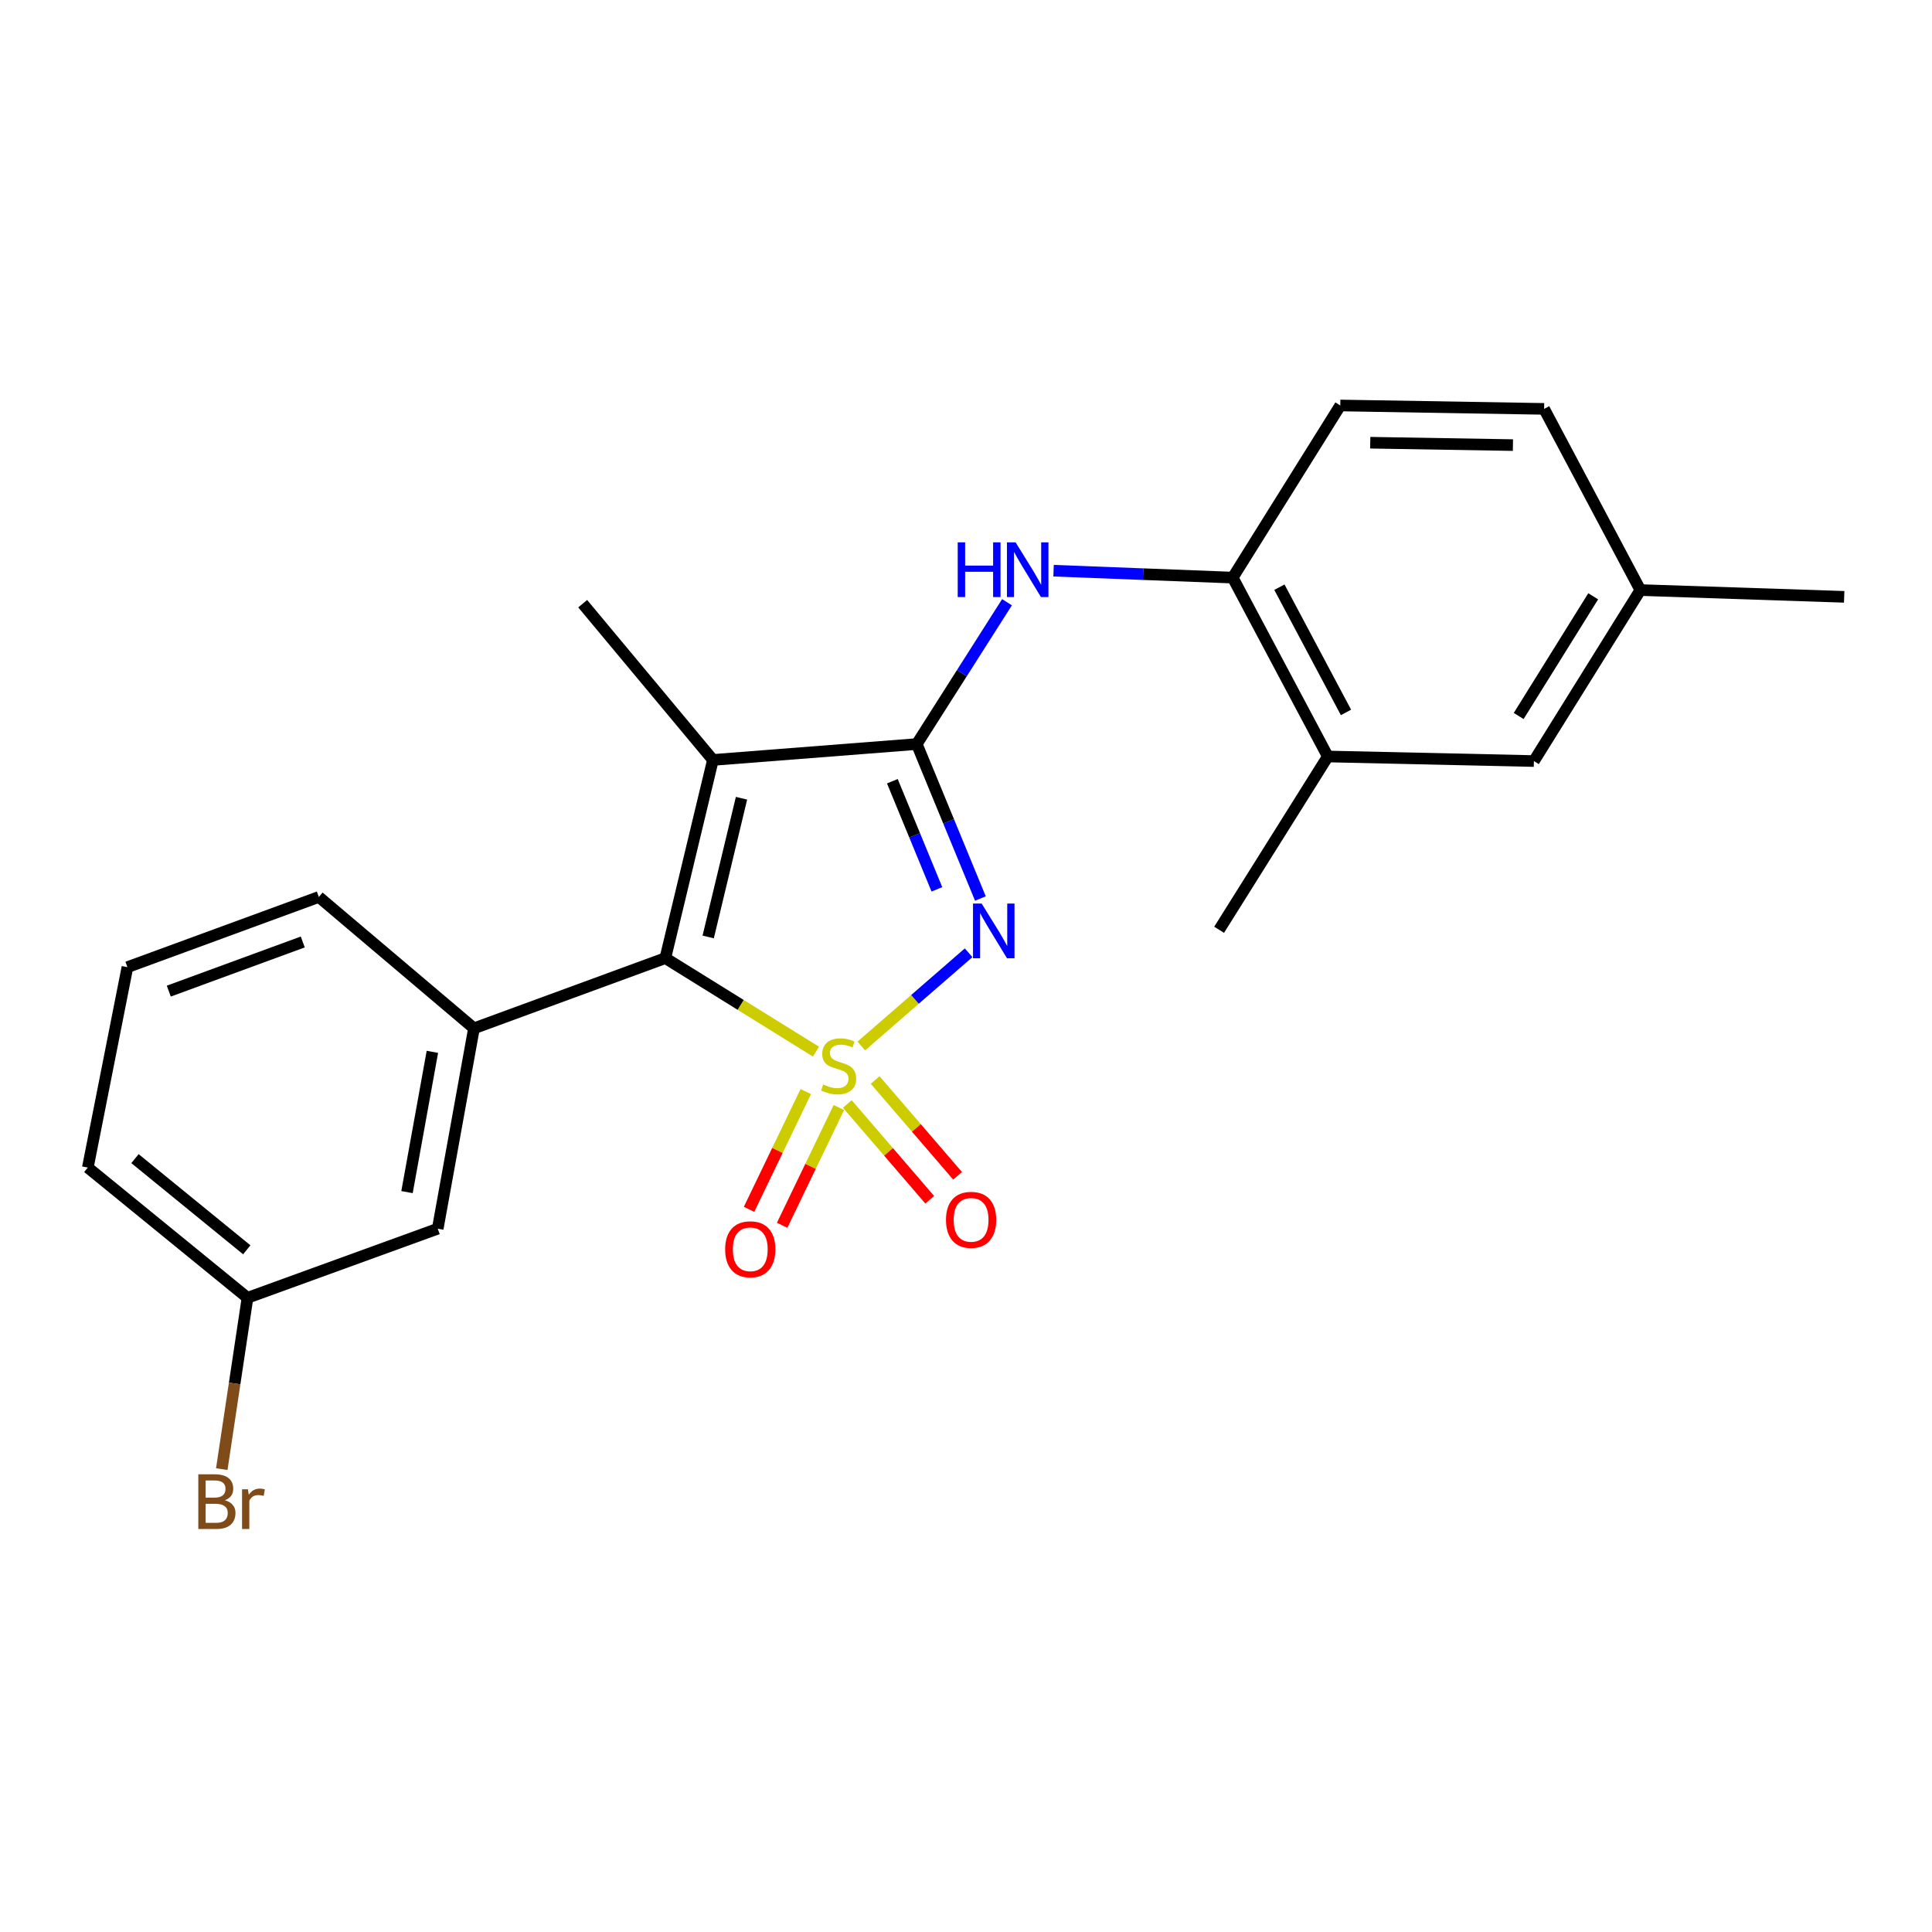 <?xml version='1.0' encoding='iso-8859-1'?>
<svg version='1.1' baseProfile='full'
              xmlns='http://www.w3.org/2000/svg'
                      xmlns:rdkit='http://www.rdkit.org/xml'
                      xmlns:xlink='http://www.w3.org/1999/xlink'
                  xml:space='preserve'
width='1000px' height='1000px' viewBox='0 0 1000 1000'>
<!-- END OF HEADER -->
<rect style='opacity:1.0;fill:#FFFFFF;stroke:none' width='1000' height='1000' x='0' y='0'> </rect>
<path class='bond-0' d='M 445.805,541.409 L 473.58,517.28' style='fill:none;fill-rule:evenodd;stroke:#CCCC00;stroke-width:6px;stroke-linecap:butt;stroke-linejoin:miter;stroke-opacity:1' />
<path class='bond-0' d='M 473.58,517.28 L 501.355,493.152' style='fill:none;fill-rule:evenodd;stroke:#0000FF;stroke-width:6px;stroke-linecap:butt;stroke-linejoin:miter;stroke-opacity:1' />
<path class='bond-2' d='M 422.347,544.331 L 383.361,520.125' style='fill:none;fill-rule:evenodd;stroke:#CCCC00;stroke-width:6px;stroke-linecap:butt;stroke-linejoin:miter;stroke-opacity:1' />
<path class='bond-2' d='M 383.361,520.125 L 344.376,495.919' style='fill:none;fill-rule:evenodd;stroke:#000000;stroke-width:6px;stroke-linecap:butt;stroke-linejoin:miter;stroke-opacity:1' />
<path class='bond-6' d='M 417.065,564.996 L 402.386,595.475' style='fill:none;fill-rule:evenodd;stroke:#CCCC00;stroke-width:6px;stroke-linecap:butt;stroke-linejoin:miter;stroke-opacity:1' />
<path class='bond-6' d='M 402.386,595.475 L 387.706,625.953' style='fill:none;fill-rule:evenodd;stroke:#FF0000;stroke-width:6px;stroke-linecap:butt;stroke-linejoin:miter;stroke-opacity:1' />
<path class='bond-6' d='M 434.195,573.247 L 419.516,603.725' style='fill:none;fill-rule:evenodd;stroke:#CCCC00;stroke-width:6px;stroke-linecap:butt;stroke-linejoin:miter;stroke-opacity:1' />
<path class='bond-6' d='M 419.516,603.725 L 404.836,634.204' style='fill:none;fill-rule:evenodd;stroke:#FF0000;stroke-width:6px;stroke-linecap:butt;stroke-linejoin:miter;stroke-opacity:1' />
<path class='bond-7' d='M 438.568,571.415 L 459.903,596.21' style='fill:none;fill-rule:evenodd;stroke:#CCCC00;stroke-width:6px;stroke-linecap:butt;stroke-linejoin:miter;stroke-opacity:1' />
<path class='bond-7' d='M 459.903,596.21 L 481.238,621.006' style='fill:none;fill-rule:evenodd;stroke:#FF0000;stroke-width:6px;stroke-linecap:butt;stroke-linejoin:miter;stroke-opacity:1' />
<path class='bond-7' d='M 452.981,559.014 L 474.315,583.809' style='fill:none;fill-rule:evenodd;stroke:#CCCC00;stroke-width:6px;stroke-linecap:butt;stroke-linejoin:miter;stroke-opacity:1' />
<path class='bond-7' d='M 474.315,583.809 L 495.65,608.604' style='fill:none;fill-rule:evenodd;stroke:#FF0000;stroke-width:6px;stroke-linecap:butt;stroke-linejoin:miter;stroke-opacity:1' />
<path class='bond-1' d='M 507.455,465.074 L 490.989,425.099' style='fill:none;fill-rule:evenodd;stroke:#0000FF;stroke-width:6px;stroke-linecap:butt;stroke-linejoin:miter;stroke-opacity:1' />
<path class='bond-1' d='M 490.989,425.099 L 474.522,385.124' style='fill:none;fill-rule:evenodd;stroke:#000000;stroke-width:6px;stroke-linecap:butt;stroke-linejoin:miter;stroke-opacity:1' />
<path class='bond-1' d='M 484.935,460.323 L 473.409,432.341' style='fill:none;fill-rule:evenodd;stroke:#0000FF;stroke-width:6px;stroke-linecap:butt;stroke-linejoin:miter;stroke-opacity:1' />
<path class='bond-1' d='M 473.409,432.341 L 461.882,404.358' style='fill:none;fill-rule:evenodd;stroke:#000000;stroke-width:6px;stroke-linecap:butt;stroke-linejoin:miter;stroke-opacity:1' />
<path class='bond-4' d='M 474.522,385.124 L 497.873,348.416' style='fill:none;fill-rule:evenodd;stroke:#000000;stroke-width:6px;stroke-linecap:butt;stroke-linejoin:miter;stroke-opacity:1' />
<path class='bond-4' d='M 497.873,348.416 L 521.223,311.708' style='fill:none;fill-rule:evenodd;stroke:#0000FF;stroke-width:6px;stroke-linecap:butt;stroke-linejoin:miter;stroke-opacity:1' />
<path class='bond-23' d='M 474.522,385.124 L 369.009,393.342' style='fill:none;fill-rule:evenodd;stroke:#000000;stroke-width:6px;stroke-linecap:butt;stroke-linejoin:miter;stroke-opacity:1' />
<path class='bond-3' d='M 344.376,495.919 L 369.009,393.342' style='fill:none;fill-rule:evenodd;stroke:#000000;stroke-width:6px;stroke-linecap:butt;stroke-linejoin:miter;stroke-opacity:1' />
<path class='bond-3' d='M 366.559,484.972 L 383.801,413.168' style='fill:none;fill-rule:evenodd;stroke:#000000;stroke-width:6px;stroke-linecap:butt;stroke-linejoin:miter;stroke-opacity:1' />
<path class='bond-5' d='M 344.376,495.919 L 245.327,532.256' style='fill:none;fill-rule:evenodd;stroke:#000000;stroke-width:6px;stroke-linecap:butt;stroke-linejoin:miter;stroke-opacity:1' />
<path class='bond-13' d='M 369.009,393.342 L 301.596,312.462' style='fill:none;fill-rule:evenodd;stroke:#000000;stroke-width:6px;stroke-linecap:butt;stroke-linejoin:miter;stroke-opacity:1' />
<path class='bond-8' d='M 545.327,295.392 L 591.687,297.182' style='fill:none;fill-rule:evenodd;stroke:#0000FF;stroke-width:6px;stroke-linecap:butt;stroke-linejoin:miter;stroke-opacity:1' />
<path class='bond-8' d='M 591.687,297.182 L 638.047,298.973' style='fill:none;fill-rule:evenodd;stroke:#000000;stroke-width:6px;stroke-linecap:butt;stroke-linejoin:miter;stroke-opacity:1' />
<path class='bond-10' d='M 245.327,532.256 L 226.567,635.974' style='fill:none;fill-rule:evenodd;stroke:#000000;stroke-width:6px;stroke-linecap:butt;stroke-linejoin:miter;stroke-opacity:1' />
<path class='bond-10' d='M 223.803,544.429 L 210.671,617.032' style='fill:none;fill-rule:evenodd;stroke:#000000;stroke-width:6px;stroke-linecap:butt;stroke-linejoin:miter;stroke-opacity:1' />
<path class='bond-18' d='M 245.327,532.256 L 165.027,464.262' style='fill:none;fill-rule:evenodd;stroke:#000000;stroke-width:6px;stroke-linecap:butt;stroke-linejoin:miter;stroke-opacity:1' />
<path class='bond-9' d='M 638.047,298.973 L 687.271,391.557' style='fill:none;fill-rule:evenodd;stroke:#000000;stroke-width:6px;stroke-linecap:butt;stroke-linejoin:miter;stroke-opacity:1' />
<path class='bond-9' d='M 662.219,303.935 L 696.675,368.744' style='fill:none;fill-rule:evenodd;stroke:#000000;stroke-width:6px;stroke-linecap:butt;stroke-linejoin:miter;stroke-opacity:1' />
<path class='bond-12' d='M 638.047,298.973 L 693.725,209.874' style='fill:none;fill-rule:evenodd;stroke:#000000;stroke-width:6px;stroke-linecap:butt;stroke-linejoin:miter;stroke-opacity:1' />
<path class='bond-11' d='M 687.271,391.557 L 793.946,393.923' style='fill:none;fill-rule:evenodd;stroke:#000000;stroke-width:6px;stroke-linecap:butt;stroke-linejoin:miter;stroke-opacity:1' />
<path class='bond-20' d='M 687.271,391.557 L 631.012,481.258' style='fill:none;fill-rule:evenodd;stroke:#000000;stroke-width:6px;stroke-linecap:butt;stroke-linejoin:miter;stroke-opacity:1' />
<path class='bond-14' d='M 226.567,635.974 L 128.11,671.74' style='fill:none;fill-rule:evenodd;stroke:#000000;stroke-width:6px;stroke-linecap:butt;stroke-linejoin:miter;stroke-opacity:1' />
<path class='bond-25' d='M 793.946,393.923 L 849.043,305.416' style='fill:none;fill-rule:evenodd;stroke:#000000;stroke-width:6px;stroke-linecap:butt;stroke-linejoin:miter;stroke-opacity:1' />
<path class='bond-25' d='M 786.069,370.599 L 824.637,308.644' style='fill:none;fill-rule:evenodd;stroke:#000000;stroke-width:6px;stroke-linecap:butt;stroke-linejoin:miter;stroke-opacity:1' />
<path class='bond-16' d='M 693.725,209.874 L 799.228,211.638' style='fill:none;fill-rule:evenodd;stroke:#000000;stroke-width:6px;stroke-linecap:butt;stroke-linejoin:miter;stroke-opacity:1' />
<path class='bond-16' d='M 709.232,229.149 L 783.084,230.384' style='fill:none;fill-rule:evenodd;stroke:#000000;stroke-width:6px;stroke-linecap:butt;stroke-linejoin:miter;stroke-opacity:1' />
<path class='bond-17' d='M 128.11,671.74 L 121.451,716.083' style='fill:none;fill-rule:evenodd;stroke:#000000;stroke-width:6px;stroke-linecap:butt;stroke-linejoin:miter;stroke-opacity:1' />
<path class='bond-17' d='M 121.451,716.083 L 114.792,760.426' style='fill:none;fill-rule:evenodd;stroke:#7F4C19;stroke-width:6px;stroke-linecap:butt;stroke-linejoin:miter;stroke-opacity:1' />
<path class='bond-24' d='M 128.11,671.74 L 45.455,604.327' style='fill:none;fill-rule:evenodd;stroke:#000000;stroke-width:6px;stroke-linecap:butt;stroke-linejoin:miter;stroke-opacity:1' />
<path class='bond-24' d='M 127.729,646.894 L 69.87,599.705' style='fill:none;fill-rule:evenodd;stroke:#000000;stroke-width:6px;stroke-linecap:butt;stroke-linejoin:miter;stroke-opacity:1' />
<path class='bond-15' d='M 849.043,305.416 L 799.228,211.638' style='fill:none;fill-rule:evenodd;stroke:#000000;stroke-width:6px;stroke-linecap:butt;stroke-linejoin:miter;stroke-opacity:1' />
<path class='bond-22' d='M 849.043,305.416 L 954.545,308.923' style='fill:none;fill-rule:evenodd;stroke:#000000;stroke-width:6px;stroke-linecap:butt;stroke-linejoin:miter;stroke-opacity:1' />
<path class='bond-19' d='M 165.027,464.262 L 65.957,500.599' style='fill:none;fill-rule:evenodd;stroke:#000000;stroke-width:6px;stroke-linecap:butt;stroke-linejoin:miter;stroke-opacity:1' />
<path class='bond-19' d='M 156.714,487.563 L 87.365,512.999' style='fill:none;fill-rule:evenodd;stroke:#000000;stroke-width:6px;stroke-linecap:butt;stroke-linejoin:miter;stroke-opacity:1' />
<path class='bond-21' d='M 65.957,500.599 L 45.455,604.327' style='fill:none;fill-rule:evenodd;stroke:#000000;stroke-width:6px;stroke-linecap:butt;stroke-linejoin:miter;stroke-opacity:1' />
<path  class='atom-0' d='M 426.066 561.327
Q 426.386 561.447, 427.706 562.007
Q 429.026 562.567, 430.466 562.927
Q 431.946 563.247, 433.386 563.247
Q 436.066 563.247, 437.626 561.967
Q 439.186 560.647, 439.186 558.367
Q 439.186 556.807, 438.386 555.847
Q 437.626 554.887, 436.426 554.367
Q 435.226 553.847, 433.226 553.247
Q 430.706 552.487, 429.186 551.767
Q 427.706 551.047, 426.626 549.527
Q 425.586 548.007, 425.586 545.447
Q 425.586 541.887, 427.986 539.687
Q 430.426 537.487, 435.226 537.487
Q 438.506 537.487, 442.226 539.047
L 441.306 542.127
Q 437.906 540.727, 435.346 540.727
Q 432.586 540.727, 431.066 541.887
Q 429.546 543.007, 429.586 544.967
Q 429.586 546.487, 430.346 547.407
Q 431.146 548.327, 432.266 548.847
Q 433.426 549.367, 435.346 549.967
Q 437.906 550.767, 439.426 551.567
Q 440.946 552.367, 442.026 554.007
Q 443.146 555.607, 443.146 558.367
Q 443.146 562.287, 440.506 564.407
Q 437.906 566.487, 433.546 566.487
Q 431.026 566.487, 429.106 565.927
Q 427.226 565.407, 424.986 564.487
L 426.066 561.327
' fill='#CCCC00'/>
<path  class='atom-1' d='M 508.106 467.689
L 517.386 482.689
Q 518.306 484.169, 519.786 486.849
Q 521.266 489.529, 521.346 489.689
L 521.346 467.689
L 525.106 467.689
L 525.106 496.009
L 521.226 496.009
L 511.266 479.609
Q 510.106 477.689, 508.866 475.489
Q 507.666 473.289, 507.306 472.609
L 507.306 496.009
L 503.626 496.009
L 503.626 467.689
L 508.106 467.689
' fill='#0000FF'/>
<path  class='atom-5' d='M 495.712 280.714
L 499.552 280.714
L 499.552 292.754
L 514.032 292.754
L 514.032 280.714
L 517.872 280.714
L 517.872 309.034
L 514.032 309.034
L 514.032 295.954
L 499.552 295.954
L 499.552 309.034
L 495.712 309.034
L 495.712 280.714
' fill='#0000FF'/>
<path  class='atom-5' d='M 525.672 280.714
L 534.952 295.714
Q 535.872 297.194, 537.352 299.874
Q 538.832 302.554, 538.912 302.714
L 538.912 280.714
L 542.672 280.714
L 542.672 309.034
L 538.792 309.034
L 528.832 292.634
Q 527.672 290.714, 526.432 288.514
Q 525.232 286.314, 524.872 285.634
L 524.872 309.034
L 521.192 309.034
L 521.192 280.714
L 525.672 280.714
' fill='#0000FF'/>
<path  class='atom-7' d='M 375.339 646.627
Q 375.339 639.827, 378.699 636.027
Q 382.059 632.227, 388.339 632.227
Q 394.619 632.227, 397.979 636.027
Q 401.339 639.827, 401.339 646.627
Q 401.339 653.507, 397.939 657.427
Q 394.539 661.307, 388.339 661.307
Q 382.099 661.307, 378.699 657.427
Q 375.339 653.547, 375.339 646.627
M 388.339 658.107
Q 392.659 658.107, 394.979 655.227
Q 397.339 652.307, 397.339 646.627
Q 397.339 641.067, 394.979 638.267
Q 392.659 635.427, 388.339 635.427
Q 384.019 635.427, 381.659 638.227
Q 379.339 641.027, 379.339 646.627
Q 379.339 652.347, 381.659 655.227
Q 384.019 658.107, 388.339 658.107
' fill='#FF0000'/>
<path  class='atom-8' d='M 489.641 631.385
Q 489.641 624.585, 493.001 620.785
Q 496.361 616.985, 502.641 616.985
Q 508.921 616.985, 512.281 620.785
Q 515.641 624.585, 515.641 631.385
Q 515.641 638.265, 512.241 642.185
Q 508.841 646.065, 502.641 646.065
Q 496.401 646.065, 493.001 642.185
Q 489.641 638.305, 489.641 631.385
M 502.641 642.865
Q 506.961 642.865, 509.281 639.985
Q 511.641 637.065, 511.641 631.385
Q 511.641 625.825, 509.281 623.025
Q 506.961 620.185, 502.641 620.185
Q 498.321 620.185, 495.961 622.985
Q 493.641 625.785, 493.641 631.385
Q 493.641 637.105, 495.961 639.985
Q 498.321 642.865, 502.641 642.865
' fill='#FF0000'/>
<path  class='atom-18' d='M 116.405 776.533
Q 119.125 777.293, 120.485 778.973
Q 121.885 780.613, 121.885 783.053
Q 121.885 786.973, 119.365 789.213
Q 116.885 791.413, 112.165 791.413
L 102.645 791.413
L 102.645 763.093
L 111.005 763.093
Q 115.845 763.093, 118.285 765.053
Q 120.725 767.013, 120.725 770.613
Q 120.725 774.893, 116.405 776.533
M 106.445 766.293
L 106.445 775.173
L 111.005 775.173
Q 113.805 775.173, 115.245 774.053
Q 116.725 772.893, 116.725 770.613
Q 116.725 766.293, 111.005 766.293
L 106.445 766.293
M 112.165 788.213
Q 114.925 788.213, 116.405 786.893
Q 117.885 785.573, 117.885 783.053
Q 117.885 780.733, 116.245 779.573
Q 114.645 778.373, 111.565 778.373
L 106.445 778.373
L 106.445 788.213
L 112.165 788.213
' fill='#7F4C19'/>
<path  class='atom-18' d='M 128.325 770.853
L 128.765 773.693
Q 130.925 770.493, 134.445 770.493
Q 135.565 770.493, 137.085 770.893
L 136.485 774.253
Q 134.765 773.853, 133.805 773.853
Q 132.125 773.853, 131.005 774.533
Q 129.925 775.173, 129.045 776.733
L 129.045 791.413
L 125.285 791.413
L 125.285 770.853
L 128.325 770.853
' fill='#7F4C19'/>
</svg>
